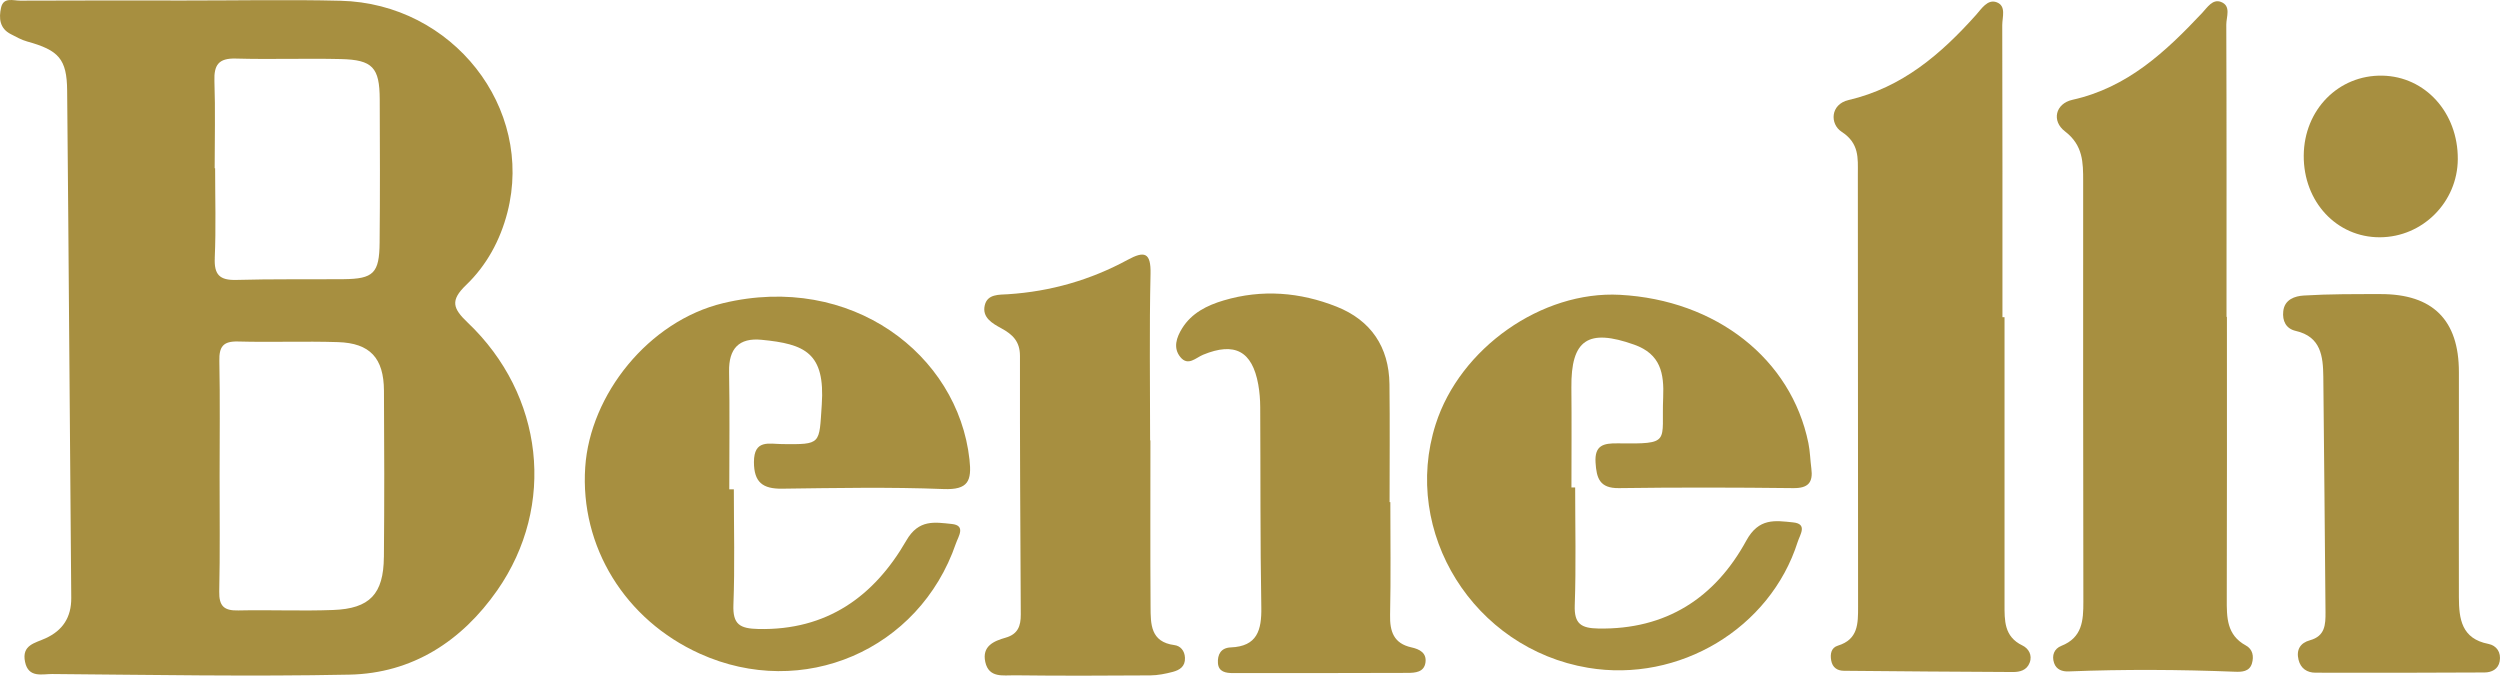 <?xml version="1.0" encoding="UTF-8"?><svg id="a" xmlns="http://www.w3.org/2000/svg" viewBox="0 0 888 240"><defs><style>.b{fill:#a78f40;}</style></defs><path class="b" d="M166.11,114.57c-5.23-4.98-6.29-7.82-.57-13.31,7.26-6.95,12.13-15.88,14.68-25.77C189.82,38.27,160.75,1.22,120.96,.27c-18.49-.46-37.02-.07-55.53-.09C46.01,.18,26.59,.12,7.17,.23,4.73,.25,1.22-1.15,.37,2.75-.45,6.47-.14,10.12,3.87,12.14c1.88,.97,3.76,2.04,5.76,2.59,11.2,3.1,14.13,6.18,14.22,17.45,.58,60.05,.93,120.12,1.46,180.19,.05,6.93-3.06,11.56-9.08,14.33-3.79,1.75-8.59,2.35-7.33,8.41,1.2,5.82,6.15,4.27,9.59,4.3,35.19,.29,70.41,.93,105.58,.22,22.41-.44,39.97-11.93,52.56-29.96,20.99-30.11,16.52-69.42-10.52-95.1Zm-89.83-22.96c.46-10.59,.13-21.23,.13-31.84h-.16c0-10.32,.27-20.64-.09-30.95-.2-5.74,1.46-8.19,7.59-8.02,12.42,.35,24.87-.11,37.31,.18,11.29,.26,13.77,2.99,13.82,14.28,.07,16.98,.13,33.97-.04,50.95-.09,10.83-2.21,12.84-12.71,12.95-12.75,.11-25.51-.09-38.24,.27-5.87,.15-7.88-1.86-7.6-7.82Zm60.07,106.28c-.11,13.09-5,18.31-18.04,18.78-11.2,.42-22.45-.09-33.66,.16-5.09,.13-6.89-1.55-6.78-6.78,.31-13.62,.11-27.28,.13-40.92,0-13.66,.18-27.3-.09-40.94-.11-5.03,1.33-7.04,6.64-6.89,11.82,.33,23.67-.16,35.49,.22,11.4,.35,16.28,5.67,16.34,17.25,.13,19.71,.16,39.43-.02,59.12Z"/><path class="b" d="M712.01,112.68c0,33.96,0,67.91,0,101.87,0,5.8-.22,11.56,6.35,14.72,2.14,1.03,3.64,3.39,2.56,6.16-1.04,2.67-3.47,3.29-5.97,3.27-20.01-.1-40.02-.24-60.02-.44-2.31-.02-4.04-1.13-4.49-3.67-.41-2.32-.01-4.53,2.38-5.26,7.23-2.21,7.18-7.85,7.17-13.82-.07-51.26-.01-102.53-.08-153.79,0-5.57,.56-10.8-5.78-14.93-4.17-2.71-4.06-9.73,2.49-11.26,19.07-4.46,32.81-16.3,45.33-30.3,1.89-2.12,4.05-5.65,7.29-4.42,3.46,1.31,1.95,5.31,1.96,8.12,.1,34.58,.07,69.16,.07,103.74,.25,0,.5,0,.75,0Z"/><path class="b" d="M791,112.57c0,33.39,.05,66.78-.05,100.18-.02,6.56-.06,12.81,6.78,16.52,2.45,1.33,2.9,3.87,2.16,6.38-.88,2.98-3.7,3.04-6,2.95-19.72-.78-39.44-.89-59.16-.11-2.17,.09-4.33-.63-5.12-2.99-.9-2.67,.02-5.08,2.56-6.08,7.44-2.94,7.86-8.94,7.84-15.68-.12-49.79-.06-99.57-.07-149.36,0-6.67,0-12.78-6.49-17.74-4.77-3.64-3.41-9.83,2.68-11.19,19.55-4.34,33.09-17.06,46.1-30.88,1.8-1.91,3.69-5.02,6.65-3.89,3.72,1.43,1.89,5.32,1.9,8.06,.13,34.61,.08,69.21,.08,103.82h.13Z"/><path class="b" d="M559.5,173.16c0,13.96,.34,27.93-.15,41.87-.23,6.61,2.33,8.11,8.37,8.22,24.09,.45,41.47-10.89,52.56-31.21,4.47-8.19,10.3-7.12,16.61-6.49,5.28,.53,2.46,4.35,1.65,6.93-9.75,30.73-42.13,50.15-74.49,44.71-40.54-6.8-66.36-48.1-54.09-86.51,8.64-27.05,37.71-47.46,65.46-45.96,34.18,1.85,60.81,22.76,66.92,52.65,.6,2.95,.65,6.01,1.05,9.01,.66,4.97-1.07,7.07-6.45,7-20.64-.24-41.29-.28-61.92,0-6.85,.09-7.94-3.56-8.28-9.1-.37-6.13,2.82-6.87,7.84-6.8,19.32,.26,15.51-.33,16.18-16.28,.36-8.56-.87-15.42-10.27-18.77-16.4-5.84-22.51-1.81-22.33,15.26,.12,11.82,.02,23.64,.02,35.46h1.33Z"/><path class="b" d="M260.66,173.83c0,13.65,.37,27.32-.15,40.96-.27,7.03,2.28,8.48,8.88,8.63,24.3,.54,41.09-11.55,52.54-31.43,4.41-7.66,10.18-6.47,16.11-5.88,5.14,.51,2.37,4.41,1.49,6.95-13.04,37.91-54.39,55.67-90.96,39.12-26.59-12.03-42.59-38.07-40.7-66.24,1.73-25.77,22.49-51.9,49-58.26,45.4-10.9,83.39,18.18,87.49,55.54,.83,7.54-.37,10.84-9.22,10.49-19.09-.75-38.24-.37-57.36-.13-6.84,.09-9.98-2.25-9.98-9.46,0-8.1,5.35-6.43,10.03-6.38,14.03,.15,13.1,.1,14.06-13.96,1.26-18.47-5.97-21.6-21.41-23.09-7.99-.77-11.66,3.12-11.51,11.3,.26,13.94,.07,27.89,.07,41.83,.54,0,1.07,0,1.61,0Z"/><path class="b" d="M873.39,163.97c0,16.07-.03,32.14,.01,48.21,.02,7.66,.94,14.68,10.46,16.53,2.94,.57,4.6,3.01,4.03,6.18-.52,2.83-2.85,3.96-5.4,3.97-20.01,.11-40.03,.14-60.04,.08-2.94,0-5.25-1.48-6.01-4.58-.88-3.58,.63-6,4.05-6.94,5.39-1.48,5.57-5.53,5.53-10-.29-27.89-.44-55.78-.78-83.67-.09-7.16-.82-14.16-9.8-16.21-3.49-.8-4.79-3.58-4.43-6.96,.45-4.27,4.2-5.42,7.3-5.61,9.06-.56,18.17-.5,27.26-.51q27.83-.05,27.83,27.69c0,10.61,0,21.22,0,31.84Z"/><path class="b" d="M408.63,156.43c0,19.71-.08,39.42,.05,59.13,.04,6.07-.06,12.47,8.47,13.58,2.1,.27,3.64,1.94,3.75,4.51,.13,3.13-1.92,4.36-4.32,5-2.6,.69-5.33,1.23-8.01,1.25-16.08,.11-32.15,.17-48.23-.03-3.95-.05-9.11,1.07-10.37-4.75-1.22-5.63,3.05-7.43,7.24-8.62,4.38-1.25,5.39-4.18,5.37-8.23-.16-30.63-.34-61.25-.29-91.88,0-5.12-2.63-7.61-6.63-9.78-3.18-1.73-6.9-3.83-5.87-8.18,.96-4.06,5.13-3.71,8.32-3.92,15.05-.98,29.2-5.04,42.42-12.21,5.95-3.23,8.32-2.7,8.14,5-.45,19.7-.15,39.42-.15,59.13,.04,0,.07,0,.11,0Z"/><path class="b" d="M493.85,178.35c0,13.36,.2,26.72-.09,40.08-.13,5.91,1.32,10.14,7.59,11.52,2.92,.64,5.44,1.98,4.98,5.35-.48,3.51-3.67,3.7-6.39,3.71-20.65,.08-41.31,.07-61.96,.07-2.54,0-5.17-.41-5.37-3.56-.19-2.98,1.02-5.42,4.55-5.56,9.4-.37,11-6.1,10.86-14.23-.41-23.68-.26-47.37-.39-71.05-.01-2.71-.22-5.46-.7-8.13-2.15-11.87-8.37-15.16-19.58-10.55-2.6,1.07-5.34,4.17-8.07,.85-2.71-3.3-1.35-7.05,.6-10.21,3.38-5.46,8.87-8.18,14.77-9.93,13.61-4.05,27.16-2.93,40.15,2.23,12.13,4.82,18.57,14.3,18.74,27.51,.17,13.97,.04,27.93,.04,41.9,.1,0,.19,0,.29,0Z"/><path class="b" d="M873.01,56.5c-.07,15.26-12.47,27.72-27.66,27.78-15.37,.07-27.2-12.64-27.06-29.08,.13-16.22,12.36-28.63,27.92-28.33,15.24,.29,26.88,13.15,26.8,29.62Z"/></svg>